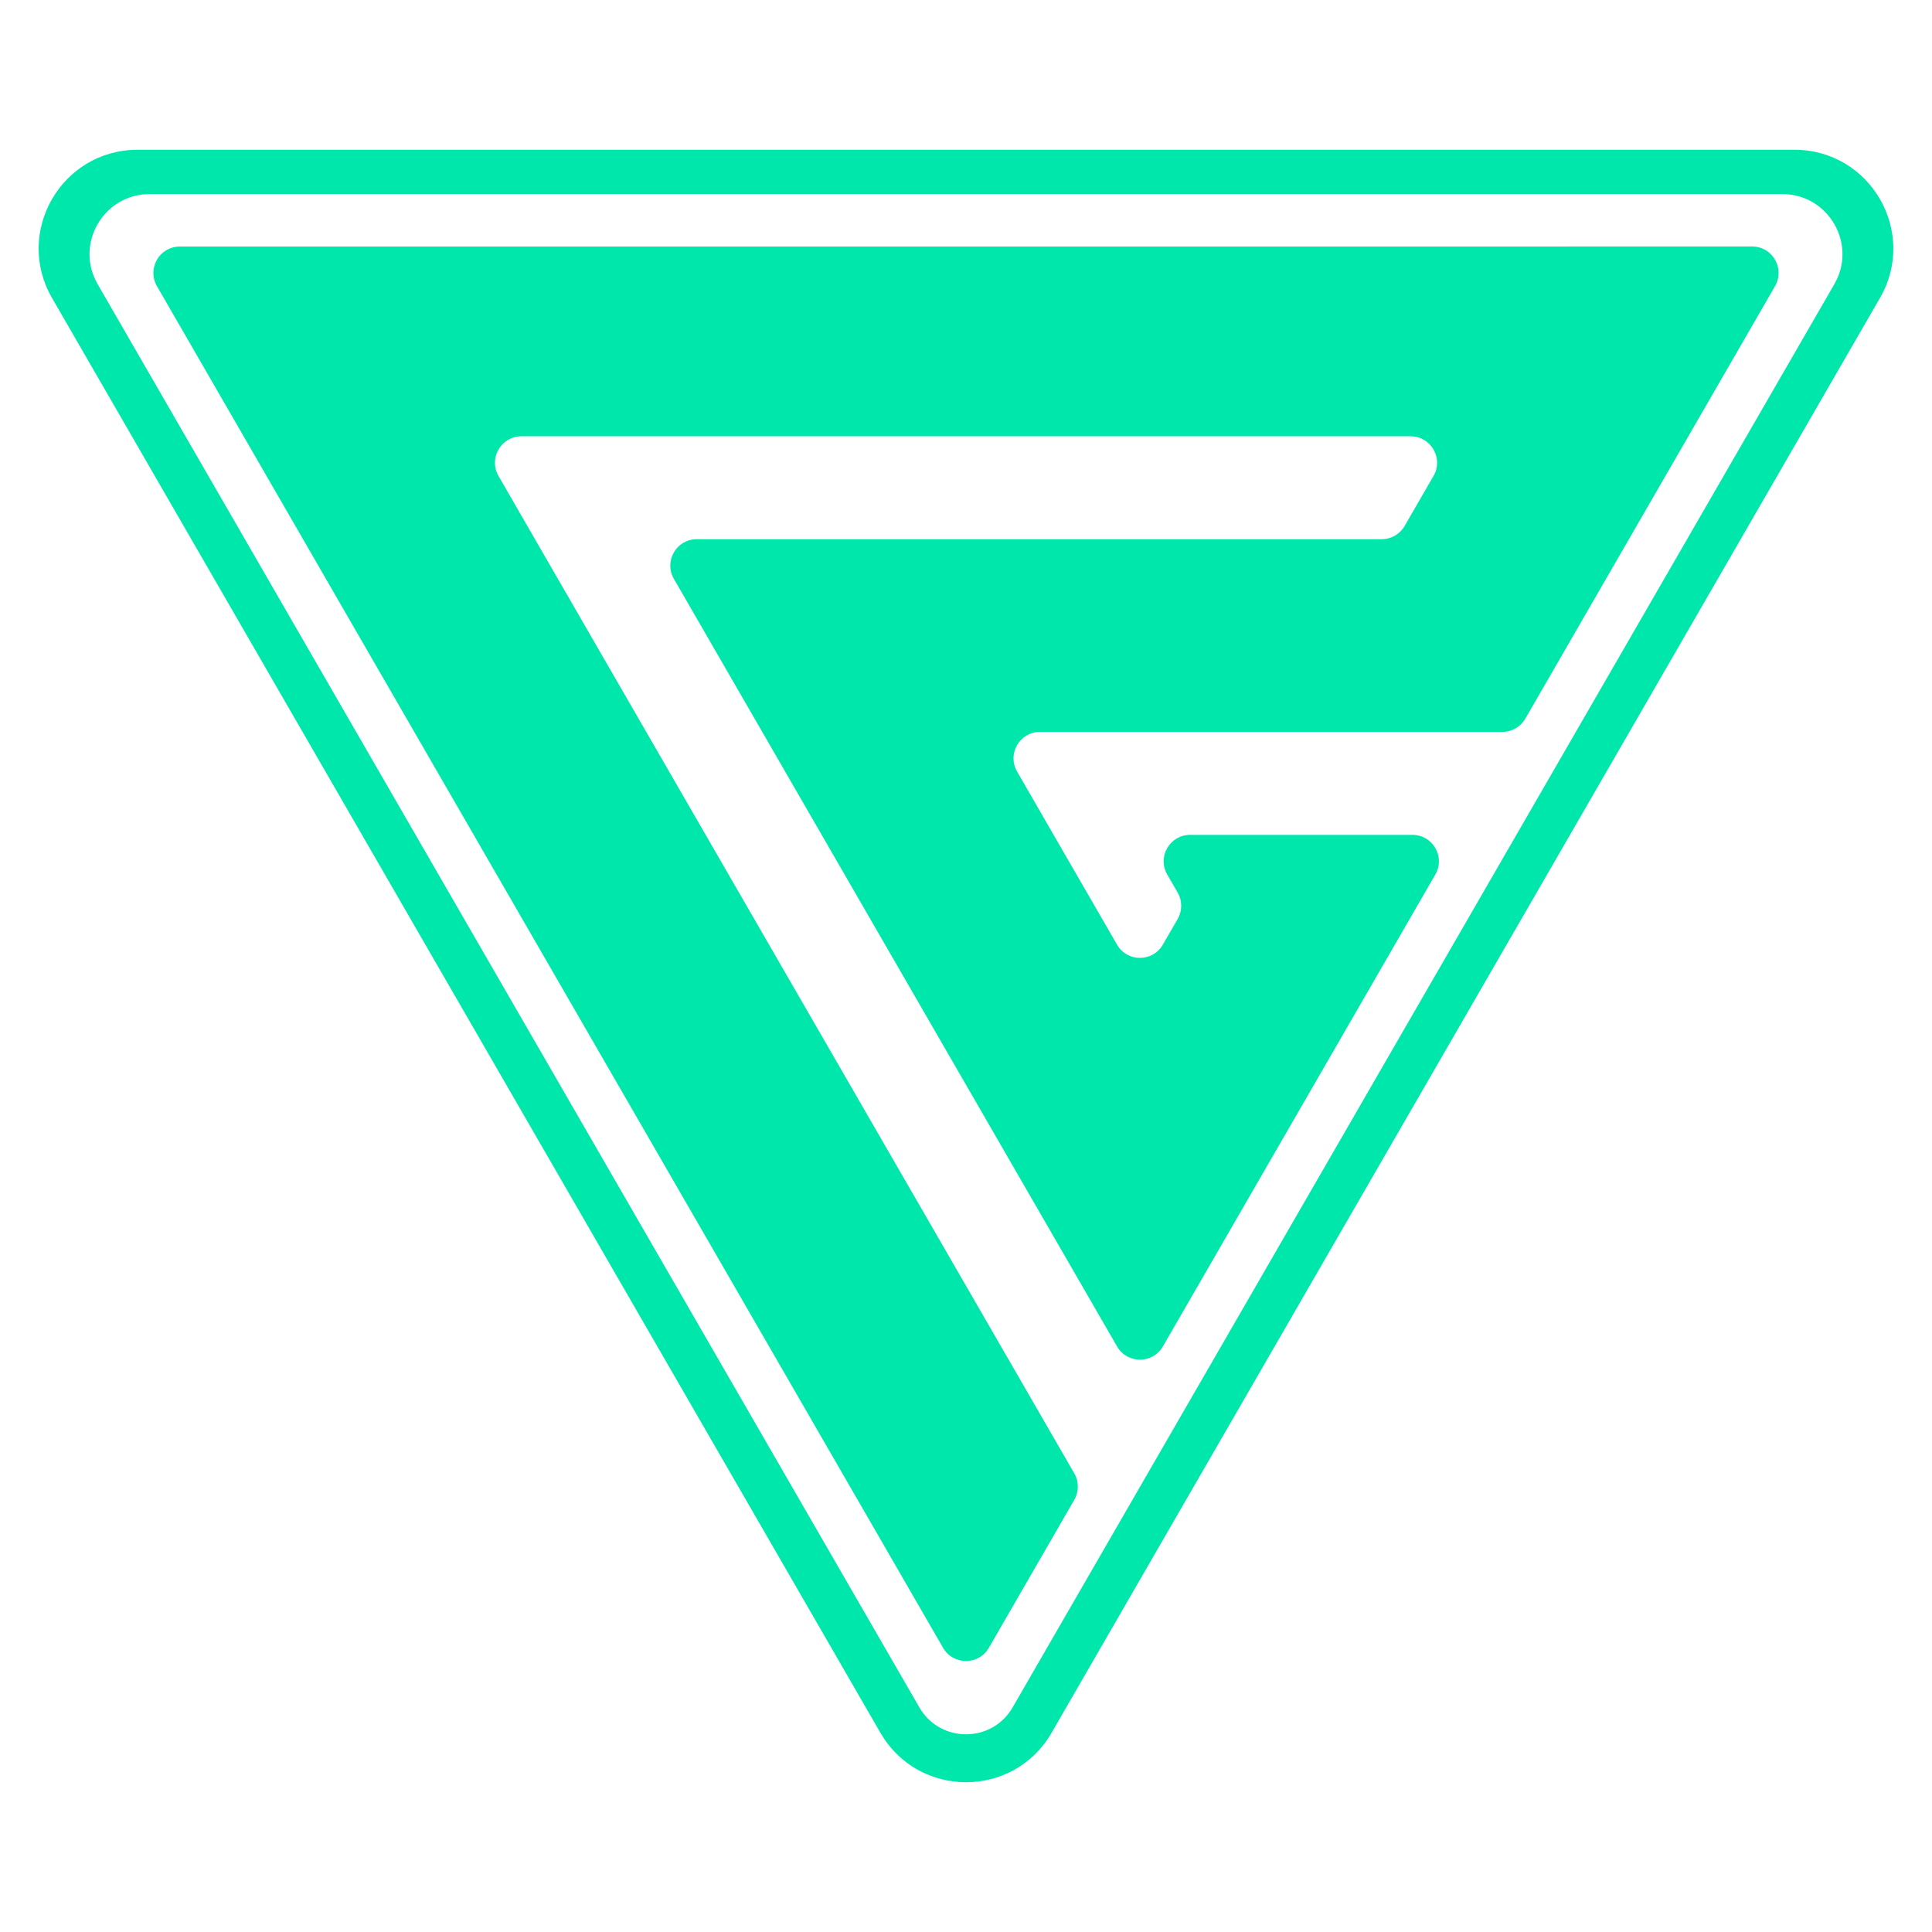 <?xml version="1.0" encoding="UTF-8"?>
<svg xmlns="http://www.w3.org/2000/svg" id="Layer_1" data-name="Layer 1" viewBox="0 0 500 500">
  <defs>
    <style>
      .cls-1 {
        fill: #00e7ac;
      }
    </style>
  </defs>
  <path class="cls-1" d="M405.28,63.8H46.55c-5.27,0-8.56,5.7-5.93,10.26l22.43,38.85,15.38,26.64,28.79,49.87,15.38,26.64,97.38,168.67,24.09,41.72c2.63,4.56,9.22,4.56,11.85,0l22.11-38.3c1.22-2.12,1.22-4.73,0-6.84l-28.04-48.57-67.36-116.68-15.38-26.64-28.79-49.87-9.45-16.38c-2.63-4.56.66-10.26,5.93-10.26h230.13c5.27,0,8.56,5.7,5.93,10.26l-7.48,12.95c-1.22,2.12-3.48,3.42-5.93,3.42h-177.26c-5.27,0-8.56,5.7-5.93,10.26l22.87,39.61,15.38,26.64,52.36,90.69,24.09,41.72c2.63,4.56,9.22,4.56,11.85,0l24.09-41.72,46.43-80.42c2.63-4.56-.66-10.26-5.93-10.26h0,0s-48.18,0-48.18,0h-9.35c-5.27,0-8.56,5.7-5.93,10.26l2.7,4.67c1.22,2.12,1.22,4.73,0,6.84l-3.84,6.65c-2.63,4.56-9.22,4.56-11.85,0l-16.42-28.43-9.45-16.38c-2.63-4.56.66-10.26,5.93-10.26h119.67c2.44,0,4.7-1.3,5.93-3.42l26.82-46.45,15.38-26.64,22.43-38.85c2.63-4.56-.66-10.26-5.93-10.26h-48.18Z"></path>
  <path class="cls-1" d="M227.86,448.46L13.46,77.1c-9.84-17.04,2.46-38.34,22.14-38.34h428.8c19.68,0,31.97,21.3,22.14,38.34l-214.4,371.36c-9.84,17.04-34.43,17.04-44.27,0ZM25.27,73.54l212.66,368.33c5.37,9.29,18.78,9.29,24.14,0L474.73,73.54c5.98-10.36-1.5-23.31-13.46-23.31H38.73c-11.96,0-19.44,12.95-13.46,23.31Z"></path>
</svg>
